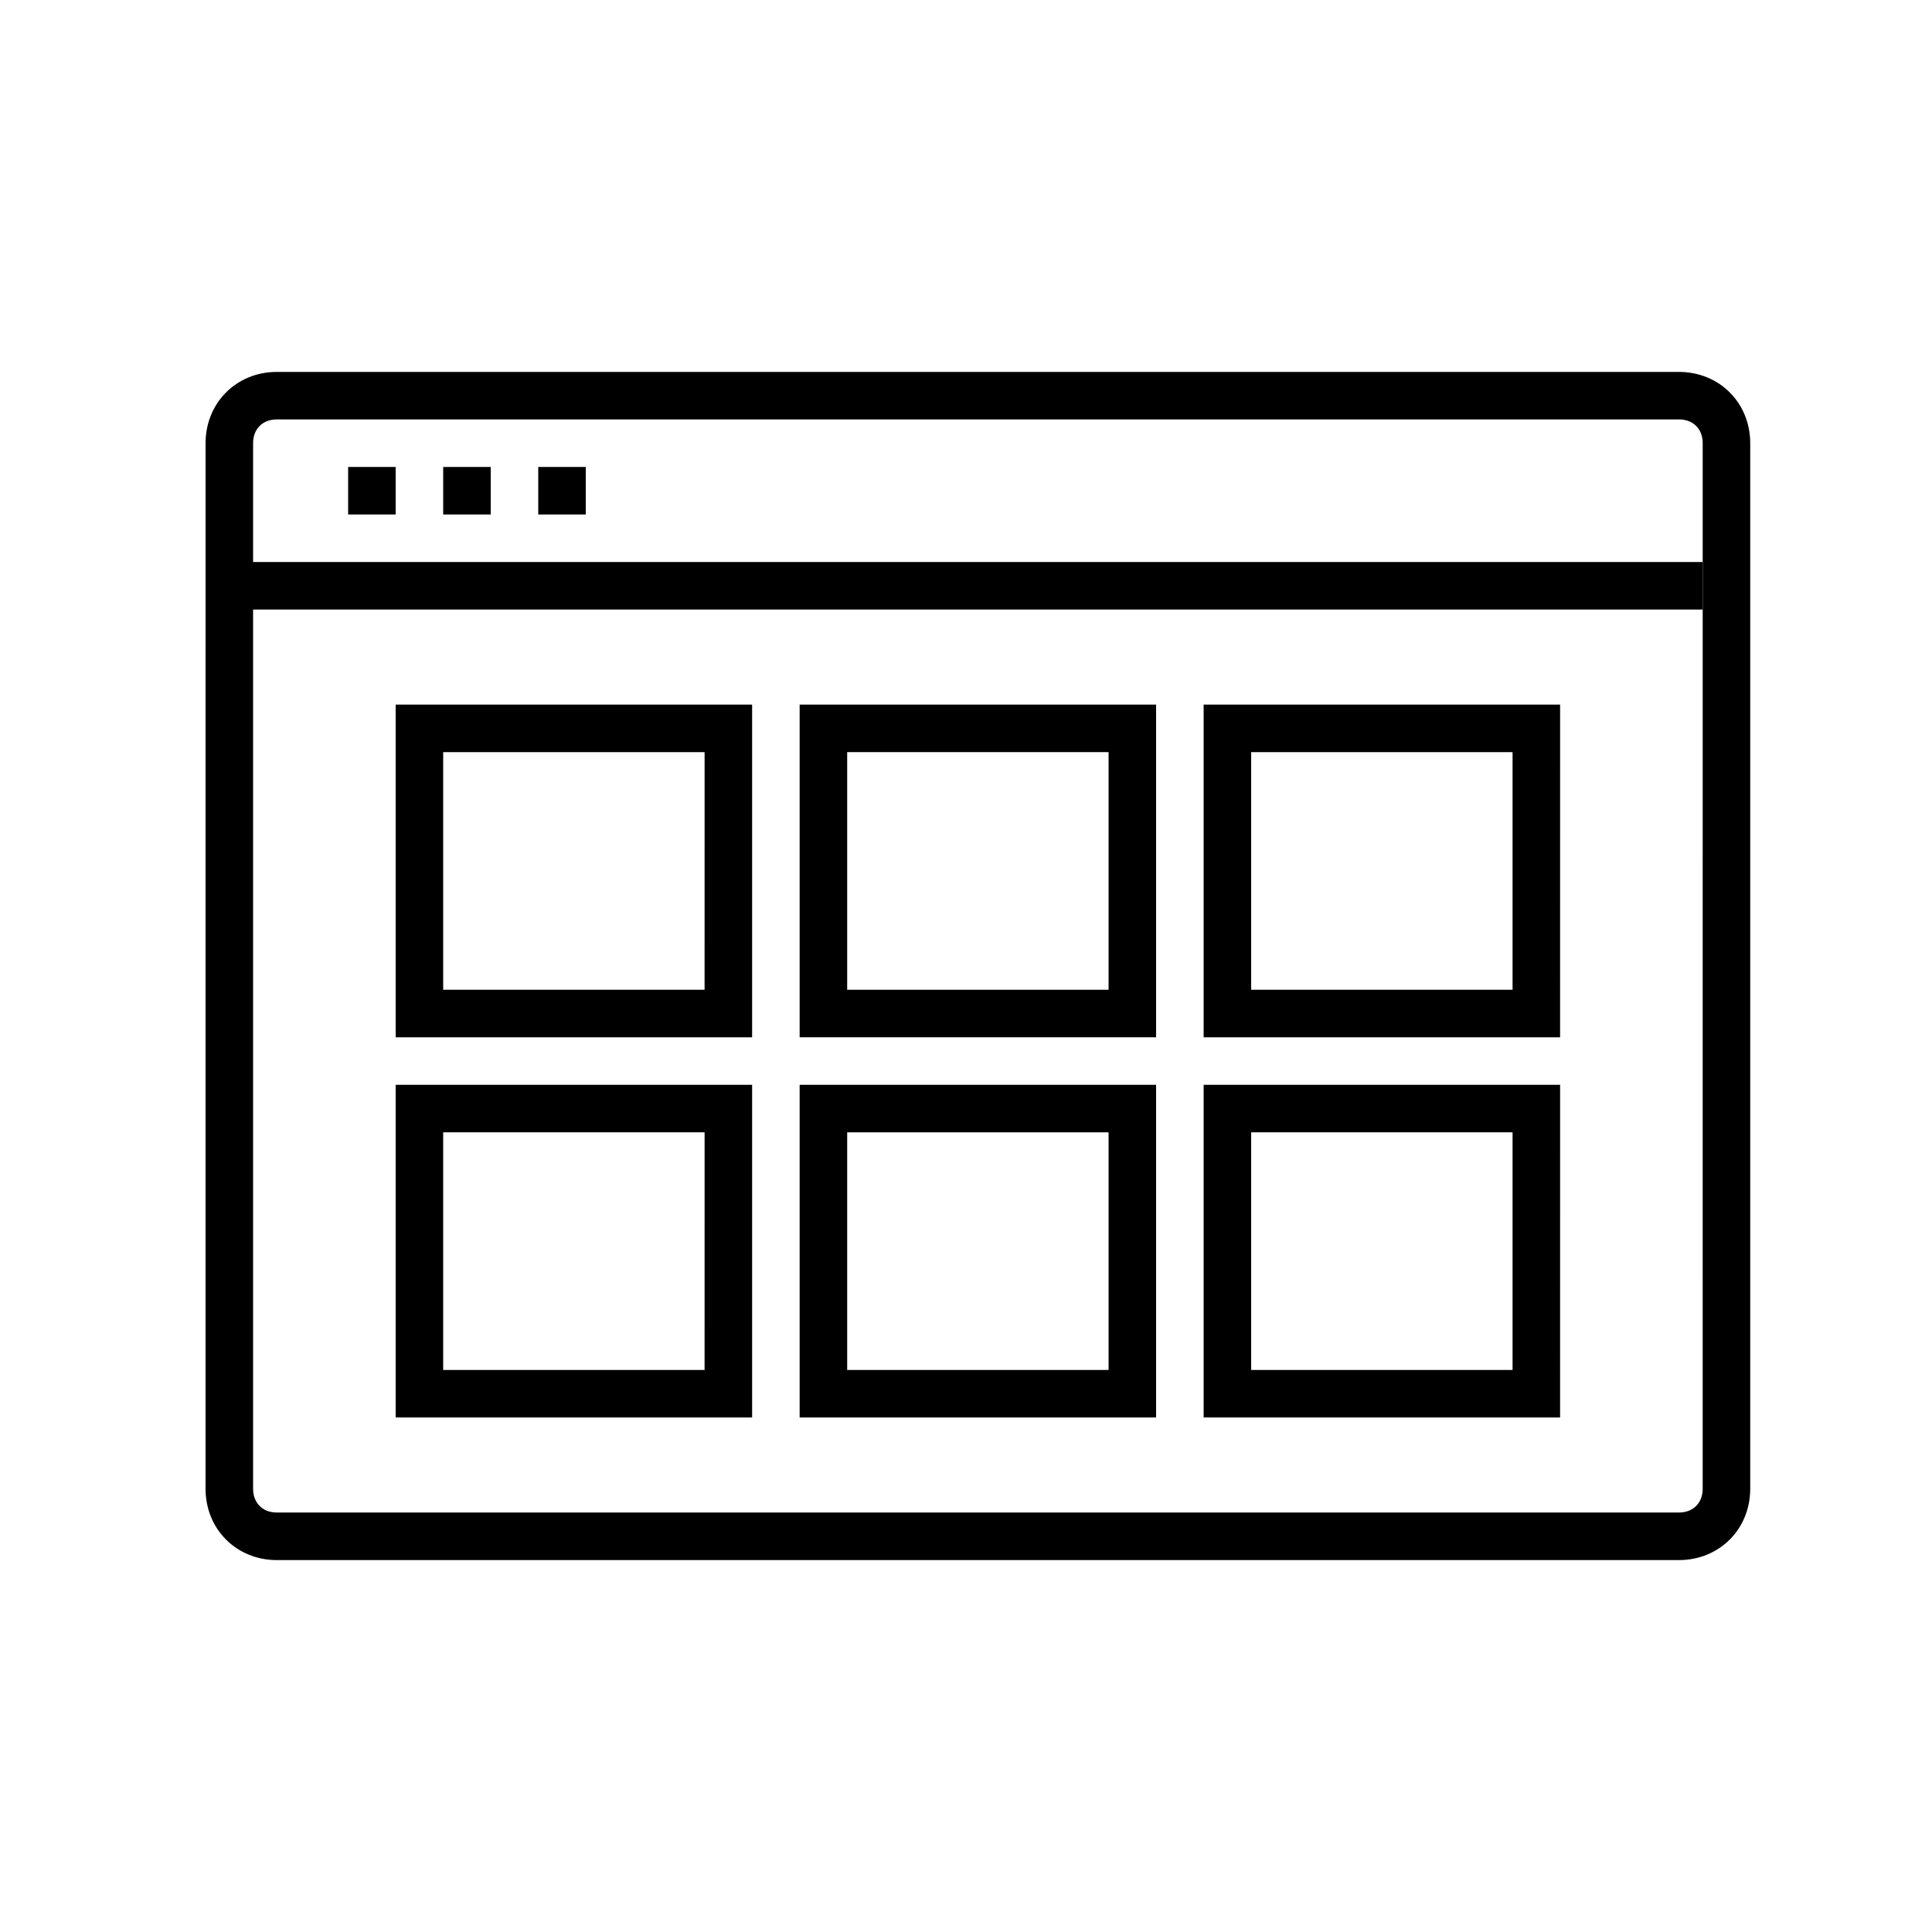 <?xml version="1.0" encoding="UTF-8"?>
<!-- The Best Svg Icon site in the world: iconSvg.co, Visit us! https://iconsvg.co -->
<svg fill="#000000" width="800px" height="800px" version="1.1" viewBox="144 144 512 512" xmlns="http://www.w3.org/2000/svg">
 <g>
  <path d="m343.32 418.89h-94.465v-88.164h94.465zm-81.871-12.594h69.273l0.004-62.977h-69.277z"/>
  <path d="m450.38 418.89h-94.465v-88.164h94.465zm-81.867-12.594h69.273v-62.977h-69.273z"/>
  <path d="m557.44 418.89h-94.461v-88.164h94.465zm-81.867-12.594h69.273v-62.977h-69.273z"/>
  <path d="m343.32 519.65h-94.465v-88.164h94.465zm-81.871-12.594h69.273l0.004-62.977h-69.277z"/>
  <path d="m450.38 519.65h-94.465v-88.164h94.465zm-81.867-12.594h69.273v-62.977h-69.273z"/>
  <path d="m557.44 519.65h-94.461v-88.164h94.465zm-81.867-12.594h69.273v-62.977h-69.273z"/>
  <path d="m588.93 557.44h-371.56c-10.707 0-18.895-8.188-18.895-18.895l0.004-277.09c0-10.707 8.188-18.895 18.895-18.895h371.56c10.707 0 18.895 8.188 18.895 18.895v277.09c-0.004 10.711-8.191 18.895-18.898 18.895zm-371.56-302.29c-3.777 0-6.297 2.519-6.297 6.297v277.09c0 3.777 2.519 6.297 6.297 6.297h371.56c3.777 0 6.297-2.519 6.297-6.297l0.004-277.09c0-3.777-2.519-6.297-6.297-6.297z"/>
  <path d="m204.77 292.94h390.45v12.594h-390.45z"/>
  <path d="m236.26 267.75h12.594v12.594h-12.594z"/>
  <path d="m261.45 267.75h12.594v12.594h-12.594z"/>
  <path d="m286.64 267.75h12.594v12.594h-12.594z"/>
 </g>
</svg>